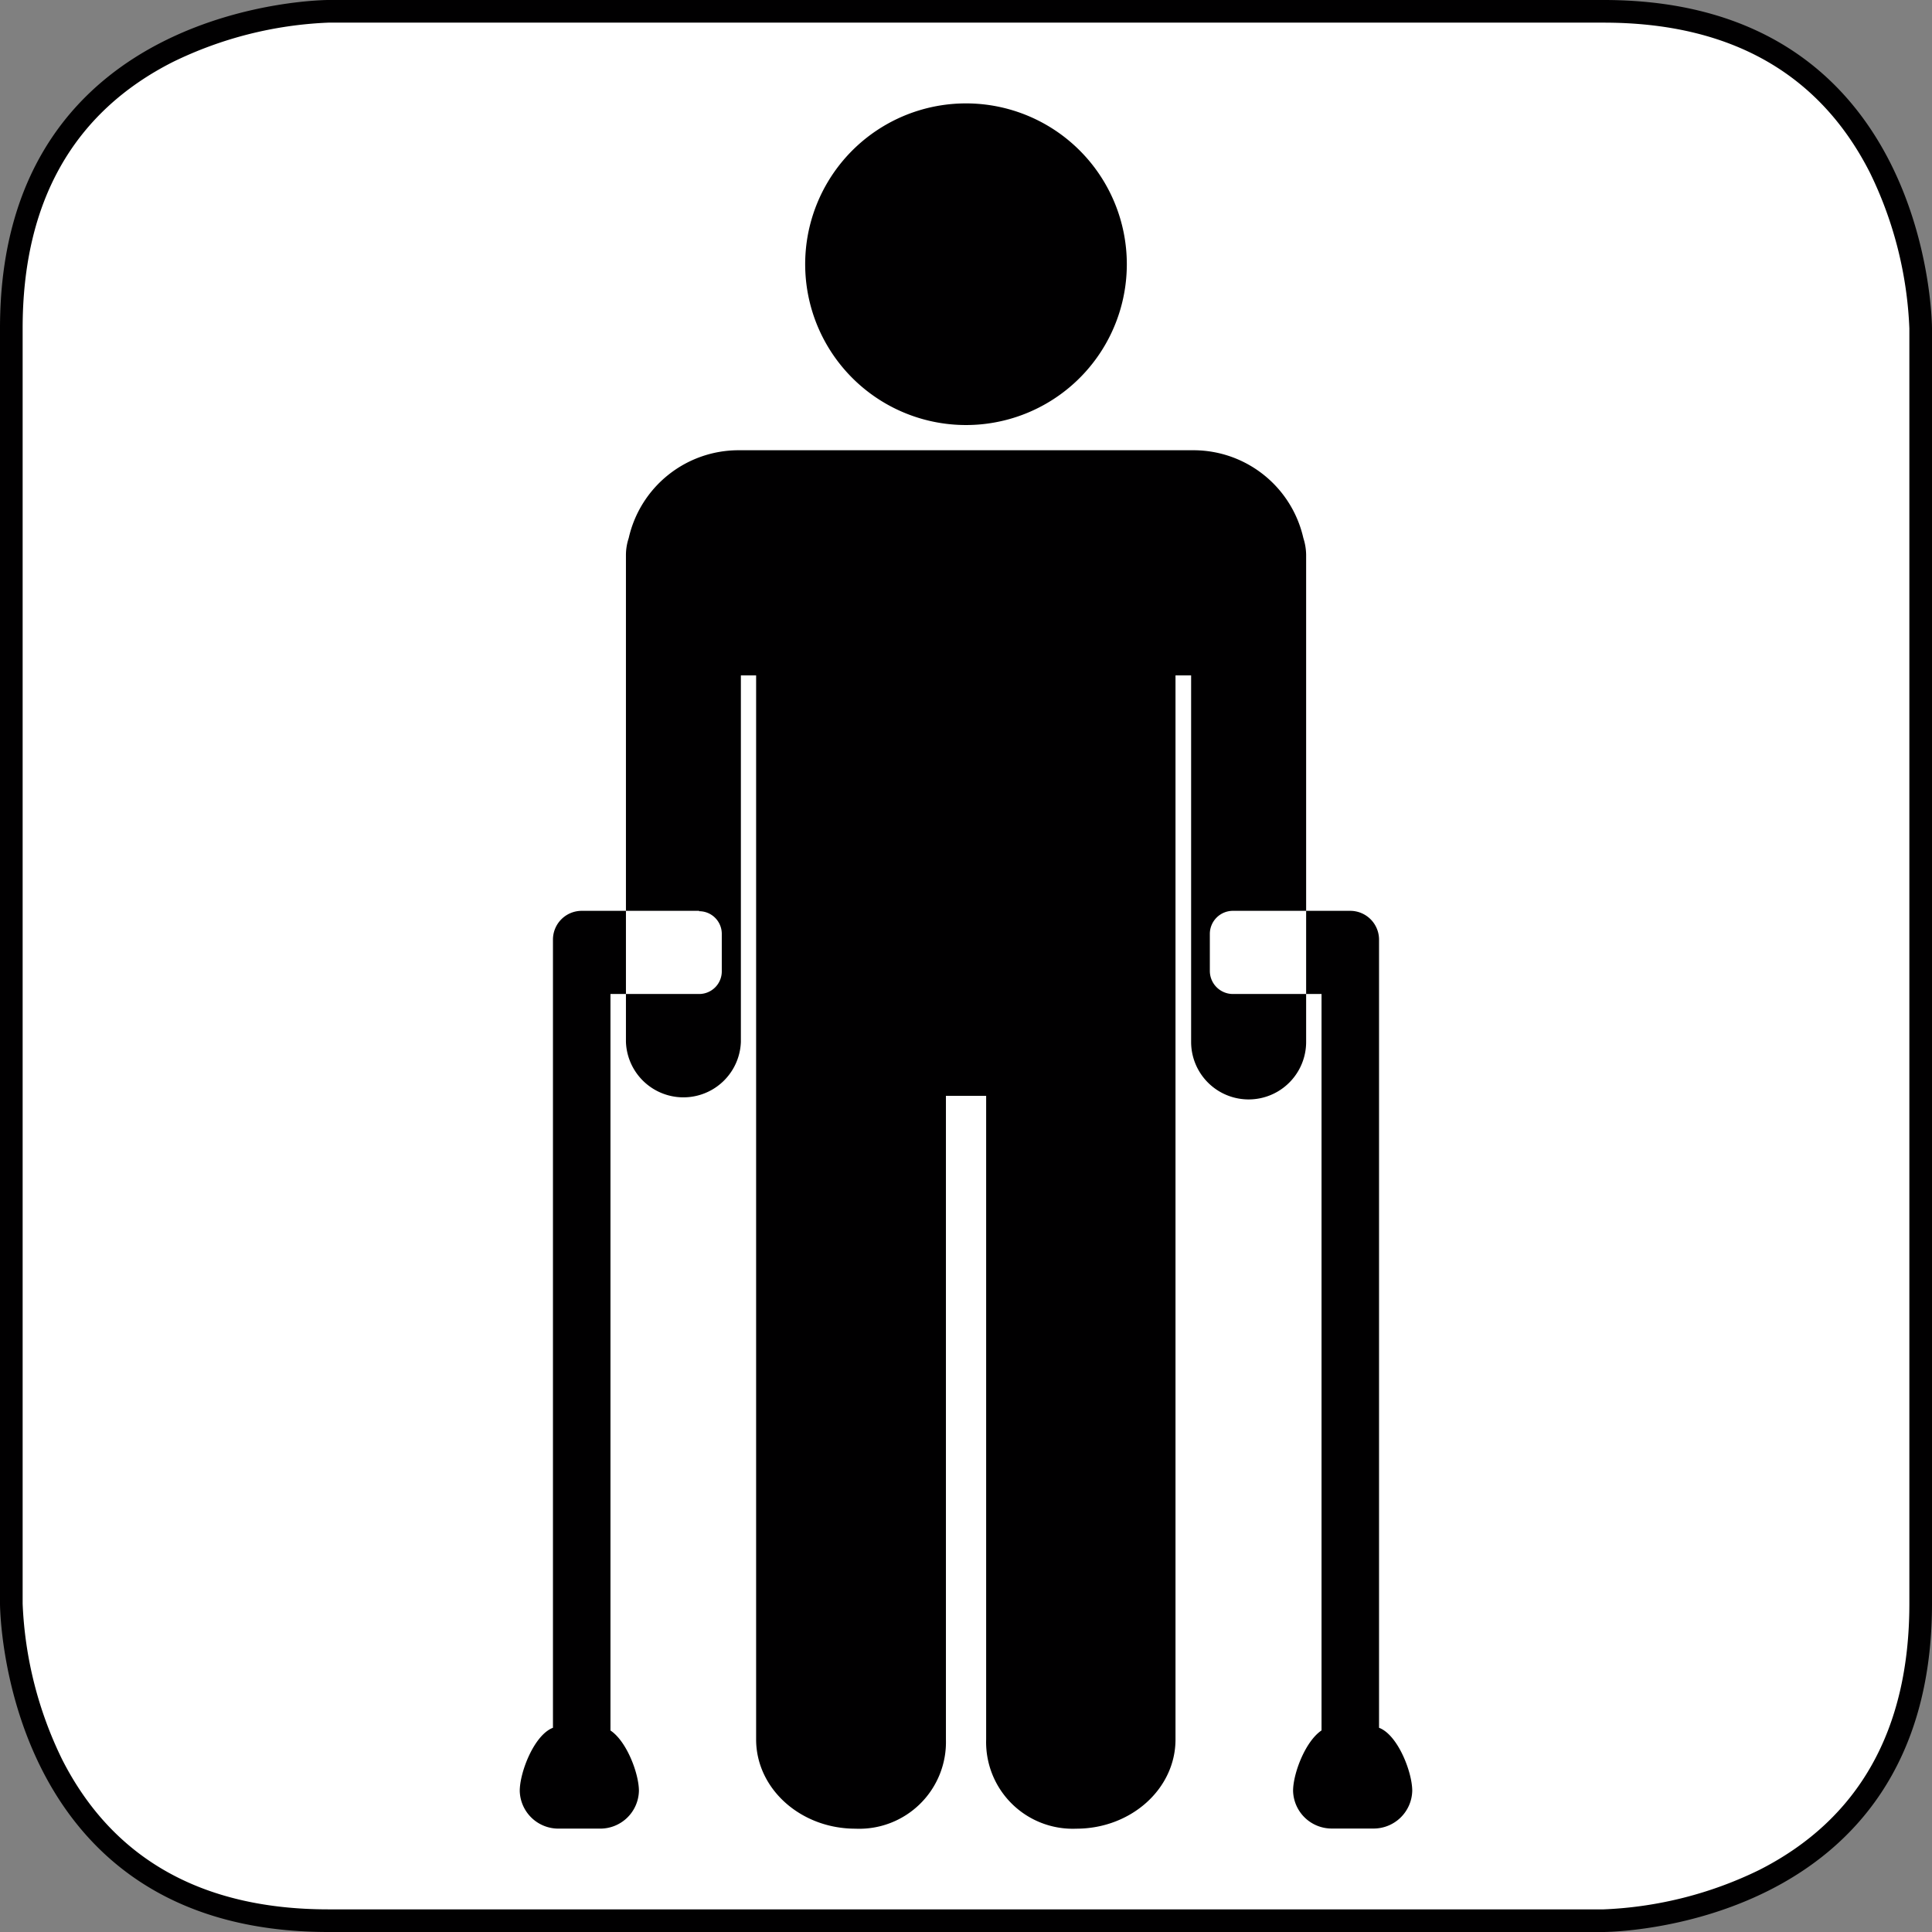 <svg id="Ebene_1" data-name="Ebene 1" xmlns="http://www.w3.org/2000/svg" xmlns:xlink="http://www.w3.org/1999/xlink" viewBox="0 0 256 256"><rect x="0" y="0" width="256" height="256" fill="#808080" stroke="none"/><defs><style>.cls-1{fill:none;}.cls-2{clip-path:url(#clip-path);}.cls-3{fill:#141412;}.cls-4{fill:#fff;}.cls-5{fill:#010001;}.cls-6{clip-path:url(#clip-path-2);}</style><clipPath id="clip-path"><rect class="cls-1" width="256" height="256"/></clipPath><clipPath id="clip-path-2"><rect class="cls-1" x="68.87" y="13.69" width="118.26" height="228.61"/></clipPath></defs><g class="cls-2"><path class="cls-3" d="M107,229.31c0,7.57,3.67,10.23,8.2,10.15,5.67-.1,10-2.28,10.23-10V185.56H107Z"/><path class="cls-3" d="M196.22,116.26c-3.3-3.42-36.18-35.1-36.18-35.1-3.43-5.11-7.11-6.7-9.57-7.16v-.09H150a7.51,7.51,0,0,0-2.32,0h-37.7s-7.78-1.59-14.81,7.68c0,0-29.12,28.69-36.22,40.34-1.57,2.58-.21,6.56,1,7.64,2,1.8,6.62,1.49,9.57-1,5.9-5,34.91-28.17,34.91-28.17l5.56,13c0,10.18-10.81,45.53-12.47,52s-4.16,16.85,13.73,16.85h35.15c17.86,0,15.38-10.4,13.72-16.85s-12.47-41.78-12.47-52l5.56-13s27.73,22.65,31.37,25.64c2.87,2.33,8.81,1.93,10.47.67s4.66-6.84,1.2-10.45"/><path class="cls-3" d="M105.53,47.15c0,.58,0,1.15.08,1.72,0,.4.09.78.14,1.17l.12.77c.09.49.18,1,.3,1.46,0,.06,0,.13,0,.19a23.39,23.39,0,1,0,44.32-14.59,10.86,10.86,0,1,0-13.46-12.95,23.35,23.35,0,0,0-31.57,21.83v.08c0,.11,0,.21,0,.32"/><path class="cls-3" d="M130.53,229.31c0,7.57,3.67,10.23,8.2,10.15,5.67-.1,10-2.28,10.23-10V185.56H130.53Z"/><path class="cls-4" d="M148.07,140.9a19.34,19.34,0,1,1-19.34-19.34,19.34,19.34,0,0,1,19.34,19.34"/><path class="cls-5" d="M133.31,131.21a5.76,5.76,0,0,0-4.58,2.12,5.74,5.74,0,0,0-4.57-2.12c-3.9,0-6.52,3.61-6.52,7,0,4.92,9.43,11.5,10.51,12.23a1,1,0,0,0,1.17,0c1.08-.73,10.51-7.31,10.51-12.23,0-3.37-2.62-7-6.52-7"/><path class="cls-4" d="M43.5,254.5c-17.38,0-29.72-7-36.67-20.83A53.2,53.2,0,0,1,1.5,212.5V43.5c0-17.38,7-29.72,20.83-36.67A53.2,53.2,0,0,1,43.5,1.5h169c17.38,0,29.72,7,36.67,20.83A53.2,53.2,0,0,1,254.5,43.5v169c0,17.38-7,29.72-20.83,36.67a53.2,53.2,0,0,1-21.17,5.33H43.5Z"/><path class="cls-5" d="M212.5,3c16.73,0,28.6,6.7,35.29,19.91A51.67,51.67,0,0,1,253,43.5v169c0,16.73-6.7,28.6-19.91,35.29A51.67,51.67,0,0,1,212.5,253H43.5c-16.73,0-28.6-6.7-35.29-19.91A51.67,51.67,0,0,1,3,212.5V43.5C3,26.77,9.7,14.9,22.91,8.21A51.67,51.67,0,0,1,43.5,3h169m0-3H43.5S0,0,0,43.5v169S0,256,43.5,256h169s43.5,0,43.5-43.5V43.5S256,0,212.5,0Z"/></g><g class="cls-6"><path class="cls-5" d="M160.31,123.74v4.92a3.06,3.06,0,0,0,3.05,3.05h11.75v97.58c-2.17,1.46-3.77,5.74-3.77,8a5.12,5.12,0,0,0,5.22,5h5.35a5.12,5.12,0,0,0,5.22-5c0-2.48-1.91-7.41-4.4-8.35V124.51a3.82,3.82,0,0,0-3.81-3.82H163.36a3.06,3.06,0,0,0-3.05,3m-67.67-3H77.08a3.81,3.81,0,0,0-3.81,3.81V228.94c-2.49.95-4.4,5.88-4.4,8.36a5.12,5.12,0,0,0,5.22,5h5.35a5.12,5.12,0,0,0,5.22-5c0-2.27-1.6-6.56-3.77-8V131.71H92.64a3,3,0,0,0,3-3.05v-4.92a3,3,0,0,0-3-3M128,13.7A21.31,21.31,0,1,0,149.31,35,21.31,21.31,0,0,0,128,13.7m45.07,59.78v64.58a7.62,7.62,0,0,1-15.24,0V89.49h-2.07v141c0,6.53-5.88,11.82-13.15,11.82a11.48,11.48,0,0,1-11.94-11.82V145.2h-5.33v85.29a11.49,11.49,0,0,1-12,11.82c-7.26,0-13.15-5.3-13.15-11.82v-141H98.17v48.57a7.62,7.62,0,0,1-15.23,0V73.48a7.24,7.24,0,0,1,.37-2.19A14.92,14.92,0,0,1,97.85,59.66h60.3A14.93,14.93,0,0,1,172.7,71.29a7.56,7.56,0,0,1,.37,2.19"/></g></svg>